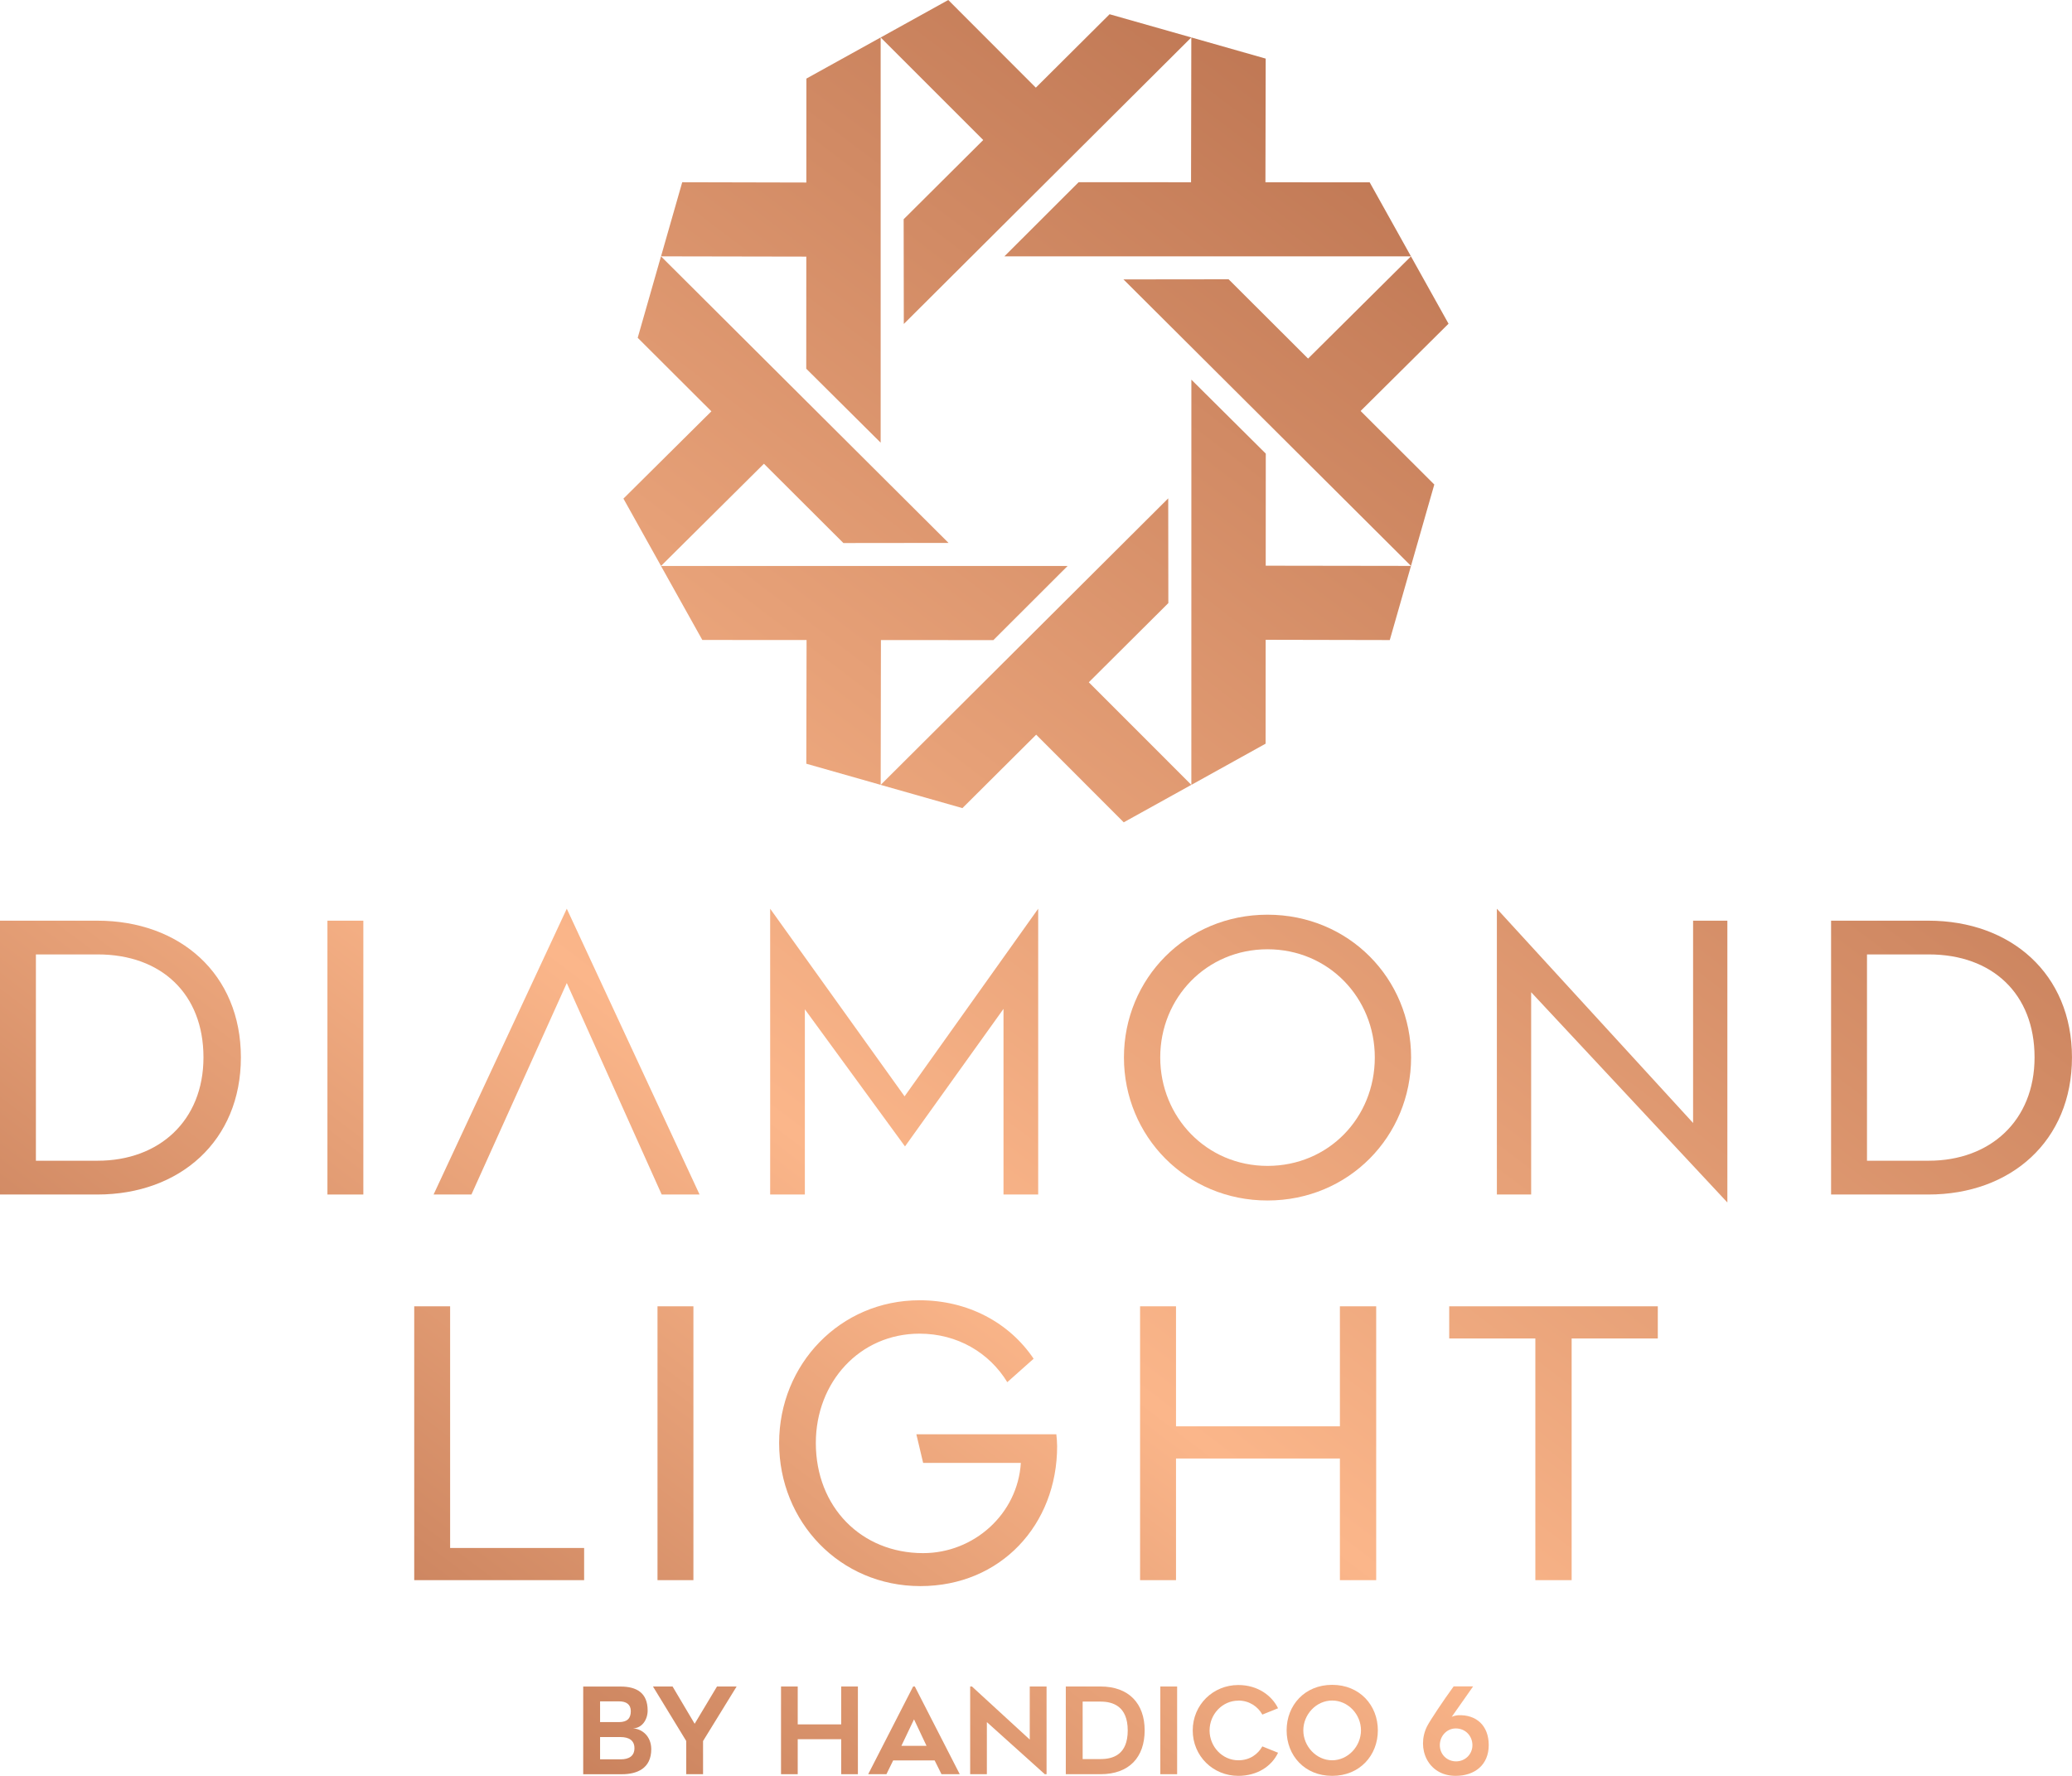 <svg width="70" height="60" viewBox="0 0 70 60" fill="none" xmlns="http://www.w3.org/2000/svg">
<g clip-path="url(#clip0_5_1352)">
<path d="M29.753 26.518L39.467 16.838L39.471 20.376L32.514 27.303L29.753 26.518Z" fill="url(#paint0_linear_5_1352)"/>
<path d="M27.24 25.803L27.25 21.082L29.762 21.078L29.753 26.514H29.741L27.24 25.803Z" fill="url(#paint1_linear_5_1352)"/>
<path d="M22.331 19.122H36.068L33.56 21.627L23.727 21.622L22.331 19.122Z" fill="url(#paint2_linear_5_1352)"/>
<path d="M21.062 16.846L24.419 13.514L26.197 15.282L22.334 19.119L22.326 19.111L21.062 16.846Z" fill="url(#paint3_linear_5_1352)"/>
<path d="M22.331 8.661L32.045 18.343L28.493 18.347L21.544 11.413L22.331 8.661Z" fill="url(#paint4_linear_5_1352)"/>
<path d="M23.048 6.157L27.786 6.168L27.789 8.671L22.335 8.661V8.65L23.048 6.157Z" fill="url(#paint5_linear_5_1352)"/>
<path d="M29.752 1.265V14.956L27.238 12.457L27.243 2.655L29.752 1.265Z" fill="url(#paint6_linear_5_1352)"/>
<path d="M32.036 0L35.378 3.346L33.604 5.117L29.754 1.268L29.763 1.26L32.036 0Z" fill="url(#paint7_linear_5_1352)"/>
<path d="M40.247 1.265L30.534 10.945L30.529 7.407L37.486 0.481L40.247 1.265Z" fill="url(#paint8_linear_5_1352)"/>
<path d="M42.76 1.98L42.75 6.701L40.237 6.704L40.247 1.268H40.258L42.76 1.98Z" fill="url(#paint9_linear_5_1352)"/>
<path d="M47.668 8.661H33.932L36.44 6.156L46.273 6.16L47.668 8.661Z" fill="url(#paint10_linear_5_1352)"/>
<path d="M48.937 10.937L45.581 14.268L43.803 12.501L47.666 8.664L47.673 8.671L48.937 10.937Z" fill="url(#paint11_linear_5_1352)"/>
<path d="M47.669 19.12L37.955 9.44L41.507 9.436L48.456 16.37L47.669 19.12Z" fill="url(#paint12_linear_5_1352)"/>
<path d="M46.952 21.625L42.214 21.615L42.211 19.112L47.665 19.12V19.132L46.952 21.625Z" fill="url(#paint13_linear_5_1352)"/>
<path d="M40.248 26.518L40.249 12.827L42.763 15.326L42.757 25.126L40.248 26.518Z" fill="url(#paint14_linear_5_1352)"/>
<path d="M37.964 27.783L34.622 24.437L36.396 22.664L40.246 26.515L40.237 26.523L37.964 27.783Z" fill="url(#paint15_linear_5_1352)"/>
<path d="M21.397 58.393V58.397C21.69 58.414 22.002 58.66 22.002 59.098C22.002 59.749 21.522 59.944 21.011 59.944H19.703V56.982H20.966C21.51 56.982 21.88 57.196 21.88 57.792C21.88 58.103 21.688 58.383 21.396 58.394L21.397 58.393ZM20.273 58.183H20.909C21.202 58.183 21.311 58.045 21.311 57.814C21.311 57.583 21.157 57.482 20.914 57.482H20.273V58.183ZM21.434 59.065C21.434 58.802 21.251 58.688 20.959 58.688H20.273V59.441H20.971C21.251 59.441 21.434 59.327 21.434 59.064V59.065Z" fill="url(#paint16_linear_5_1352)"/>
<path d="M24.886 56.98L23.752 58.822V59.943H23.184V58.822L22.06 56.98H22.722L23.468 58.239L24.223 56.98H24.886Z" fill="url(#paint17_linear_5_1352)"/>
<path d="M28.983 56.98V59.943H28.419V58.761H26.95V59.943H26.386V56.98H26.95V58.26H28.419V56.98H28.983Z" fill="url(#paint18_linear_5_1352)"/>
<path d="M29.331 59.943L30.849 56.98H30.906L32.424 59.943H31.807L31.575 59.477H30.175L29.947 59.943H29.33H29.331ZM30.451 58.984H31.301L30.879 58.09L30.453 58.984H30.451Z" fill="url(#paint19_linear_5_1352)"/>
<path d="M35.297 59.943L33.34 58.183V59.943H32.776V56.98H32.836L34.789 58.773V56.98H35.357V59.943H35.297Z" fill="url(#paint20_linear_5_1352)"/>
<path d="M36.007 59.943V56.98H37.181C38.136 56.98 38.671 57.555 38.671 58.461C38.671 59.368 38.151 59.943 37.181 59.943H36.007ZM36.576 59.432H37.181C37.598 59.432 38.099 59.287 38.099 58.466C38.099 57.645 37.596 57.49 37.181 57.49H36.576V59.432Z" fill="url(#paint21_linear_5_1352)"/>
<path d="M39.768 59.943H39.2V56.98H39.768V59.943Z" fill="url(#paint22_linear_5_1352)"/>
<path d="M41.834 57.458C41.299 57.458 40.864 57.915 40.864 58.466C40.864 59.016 41.299 59.473 41.834 59.473C42.232 59.473 42.497 59.263 42.647 59.004L43.178 59.218C42.959 59.679 42.471 59.999 41.834 59.999C40.985 59.999 40.295 59.334 40.295 58.464C40.295 57.594 40.985 56.93 41.834 56.93C42.497 56.93 42.968 57.29 43.178 57.715L42.647 57.929C42.497 57.661 42.208 57.455 41.834 57.455V57.458Z" fill="url(#paint23_linear_5_1352)"/>
<path d="M43.467 58.461C43.467 57.615 44.076 56.924 45.006 56.924C45.937 56.924 46.549 57.616 46.549 58.461C46.549 59.306 45.94 59.999 45.006 59.999C44.073 59.999 43.467 59.311 43.467 58.461ZM44.031 58.461C44.031 58.999 44.469 59.473 45.005 59.473C45.541 59.473 45.979 58.999 45.979 58.461C45.979 57.923 45.545 57.454 45.005 57.454C44.465 57.454 44.031 57.928 44.031 58.461Z" fill="url(#paint24_linear_5_1352)"/>
<path d="M50.295 58.959C50.295 59.627 49.824 59.999 49.175 59.999C48.241 59.999 47.843 59.072 48.209 58.331C48.31 58.129 48.777 57.433 49.11 56.976H49.768L49.045 58.005C49.082 57.985 49.183 57.956 49.261 57.951C49.878 57.923 50.295 58.303 50.295 58.959ZM49.192 59.51C49.497 59.51 49.744 59.271 49.744 58.963C49.744 58.655 49.512 58.397 49.183 58.397C48.878 58.397 48.643 58.652 48.643 58.963C48.643 59.274 48.886 59.51 49.192 59.51Z" fill="url(#paint25_linear_5_1352)"/>
<path d="M0 40.358V31.106H3.287C6.077 31.106 8.138 32.905 8.138 35.726C8.138 38.546 6.077 40.358 3.287 40.358H0ZM1.213 39.216H3.303C5.364 39.216 6.874 37.874 6.874 35.724C6.874 33.575 5.445 32.246 3.303 32.246H1.213V39.216Z" fill="url(#paint26_linear_5_1352)"/>
<path d="M11.062 40.358V31.106H12.275V40.358H11.062Z" fill="url(#paint27_linear_5_1352)"/>
<path d="M19.148 30.702L14.648 40.358H15.927L19.148 33.213L22.354 40.358H23.634L19.148 30.702Z" fill="url(#paint28_linear_5_1352)"/>
<path d="M30.56 37.041L35.074 30.702V40.358H33.902V34.086L30.574 38.733L27.191 34.1V40.358H26.019V30.702L30.56 37.041Z" fill="url(#paint29_linear_5_1352)"/>
<path d="M37.971 35.726C37.971 33.066 40.073 30.904 42.821 30.904C45.57 30.904 47.672 33.066 47.672 35.726C47.672 38.385 45.57 40.56 42.821 40.56C40.073 40.56 37.971 38.384 37.971 35.726ZM46.446 35.726C46.446 33.711 44.882 32.072 42.821 32.072C40.76 32.072 39.197 33.711 39.197 35.726C39.197 37.741 40.76 39.391 42.821 39.391C44.882 39.391 46.446 37.766 46.446 35.726Z" fill="url(#paint30_linear_5_1352)"/>
<path d="M58.357 31.106V40.627L51.728 33.523V40.358H50.57V30.702L57.199 37.941V31.106H58.357Z" fill="url(#paint31_linear_5_1352)"/>
<path d="M61.861 40.358V31.106H65.148C67.937 31.106 69.999 32.905 69.999 35.726C69.999 38.546 67.937 40.358 65.148 40.358H61.861ZM63.074 39.216H65.163C67.225 39.216 68.735 37.874 68.735 35.724C68.735 33.575 67.306 32.246 65.163 32.246H63.074V39.216Z" fill="url(#paint32_linear_5_1352)"/>
<path d="M13.994 53.387V44.135H15.207V52.3H19.734V53.387H13.994Z" fill="url(#paint33_linear_5_1352)"/>
<path d="M22.213 53.387V44.135H23.426V53.387H22.213Z" fill="url(#paint34_linear_5_1352)"/>
<path d="M26.322 48.753C26.322 46.094 28.383 43.931 31.066 43.931C32.697 43.931 34.097 44.684 34.92 45.906L34.03 46.698C33.424 45.704 32.345 45.059 31.066 45.059C29.044 45.059 27.562 46.698 27.562 48.753C27.562 50.916 29.099 52.474 31.187 52.474C32.898 52.474 34.38 51.158 34.488 49.425H31.187L30.958 48.458H35.687C35.701 48.592 35.714 48.727 35.714 48.861C35.714 51.507 33.815 53.588 31.093 53.588C28.371 53.588 26.322 51.412 26.322 48.753Z" fill="url(#paint35_linear_5_1352)"/>
<path d="M38.516 53.387V44.135H39.73V48.19H45.267V44.135H46.493V53.387H45.267V49.277H39.73V53.387H38.516Z" fill="url(#paint36_linear_5_1352)"/>
<path d="M51.87 53.387V45.222H48.96V44.135H56.007V45.222H53.096V53.387H51.87Z" fill="url(#paint37_linear_5_1352)"/>
</g>
<defs>
<linearGradient id="paint0_linear_5_1352" x1="2.328" y1="65.752" x2="57.716" y2="-7.316" gradientUnits="userSpaceOnUse">
<stop stop-color="#A75E3E"/>
<stop offset="0.4" stop-color="#FBB68A"/>
<stop offset="1" stop-color="#A75E3E"/>
</linearGradient>
<linearGradient id="paint1_linear_5_1352" x1="-1.372" y1="62.947" x2="54.015" y2="-10.121" gradientUnits="userSpaceOnUse">
<stop stop-color="#A75E3E"/>
<stop offset="0.4" stop-color="#FBB68A"/>
<stop offset="1" stop-color="#A75E3E"/>
</linearGradient>
<linearGradient id="paint2_linear_5_1352" x1="-3.192" y1="61.568" x2="52.196" y2="-11.499" gradientUnits="userSpaceOnUse">
<stop stop-color="#A75E3E"/>
<stop offset="0.4" stop-color="#FBB68A"/>
<stop offset="1" stop-color="#A75E3E"/>
</linearGradient>
<linearGradient id="paint3_linear_5_1352" x1="-8.198" y1="57.772" x2="47.189" y2="-15.295" gradientUnits="userSpaceOnUse">
<stop stop-color="#A75E3E"/>
<stop offset="0.4" stop-color="#FBB68A"/>
<stop offset="1" stop-color="#A75E3E"/>
</linearGradient>
<linearGradient id="paint4_linear_5_1352" x1="-7.183" y1="58.543" x2="48.205" y2="-14.526" gradientUnits="userSpaceOnUse">
<stop stop-color="#A75E3E"/>
<stop offset="0.4" stop-color="#FBB68A"/>
<stop offset="1" stop-color="#A75E3E"/>
</linearGradient>
<linearGradient id="paint5_linear_5_1352" x1="-11.246" y1="55.461" x2="44.141" y2="-17.606" gradientUnits="userSpaceOnUse">
<stop stop-color="#A75E3E"/>
<stop offset="0.4" stop-color="#FBB68A"/>
<stop offset="1" stop-color="#A75E3E"/>
</linearGradient>
<linearGradient id="paint6_linear_5_1352" x1="-8.623" y1="57.451" x2="46.765" y2="-15.617" gradientUnits="userSpaceOnUse">
<stop stop-color="#A75E3E"/>
<stop offset="0.4" stop-color="#FBB68A"/>
<stop offset="1" stop-color="#A75E3E"/>
</linearGradient>
<linearGradient id="paint7_linear_5_1352" x1="-9.188" y1="57.022" x2="46.2" y2="-16.045" gradientUnits="userSpaceOnUse">
<stop stop-color="#A75E3E"/>
<stop offset="0.4" stop-color="#FBB68A"/>
<stop offset="1" stop-color="#A75E3E"/>
</linearGradient>
<linearGradient id="paint8_linear_5_1352" x1="-6.419" y1="59.121" x2="48.968" y2="-13.947" gradientUnits="userSpaceOnUse">
<stop stop-color="#A75E3E"/>
<stop offset="0.4" stop-color="#FBB68A"/>
<stop offset="1" stop-color="#A75E3E"/>
</linearGradient>
<linearGradient id="paint9_linear_5_1352" x1="-2.718" y1="61.927" x2="52.67" y2="-11.14" gradientUnits="userSpaceOnUse">
<stop stop-color="#A75E3E"/>
<stop offset="0.4" stop-color="#FBB68A"/>
<stop offset="1" stop-color="#A75E3E"/>
</linearGradient>
<linearGradient id="paint10_linear_5_1352" x1="-0.9" y1="63.306" x2="54.488" y2="-9.763" gradientUnits="userSpaceOnUse">
<stop stop-color="#A75E3E"/>
<stop offset="0.4" stop-color="#FBB68A"/>
<stop offset="1" stop-color="#A75E3E"/>
</linearGradient>
<linearGradient id="paint11_linear_5_1352" x1="4.108" y1="67.102" x2="59.496" y2="-5.967" gradientUnits="userSpaceOnUse">
<stop stop-color="#A75E3E"/>
<stop offset="0.4" stop-color="#FBB68A"/>
<stop offset="1" stop-color="#A75E3E"/>
</linearGradient>
<linearGradient id="paint12_linear_5_1352" x1="3.091" y1="66.331" x2="58.479" y2="-6.737" gradientUnits="userSpaceOnUse">
<stop stop-color="#A75E3E"/>
<stop offset="0.4" stop-color="#FBB68A"/>
<stop offset="1" stop-color="#A75E3E"/>
</linearGradient>
<linearGradient id="paint13_linear_5_1352" x1="7.156" y1="69.412" x2="62.544" y2="-3.656" gradientUnits="userSpaceOnUse">
<stop stop-color="#A75E3E"/>
<stop offset="0.4" stop-color="#FBB68A"/>
<stop offset="1" stop-color="#A75E3E"/>
</linearGradient>
<linearGradient id="paint14_linear_5_1352" x1="4.533" y1="67.423" x2="59.921" y2="-5.644" gradientUnits="userSpaceOnUse">
<stop stop-color="#A75E3E"/>
<stop offset="0.4" stop-color="#FBB68A"/>
<stop offset="1" stop-color="#A75E3E"/>
</linearGradient>
<linearGradient id="paint15_linear_5_1352" x1="5.097" y1="67.851" x2="60.485" y2="-5.217" gradientUnits="userSpaceOnUse">
<stop stop-color="#A75E3E"/>
<stop offset="0.4" stop-color="#FBB68A"/>
<stop offset="1" stop-color="#A75E3E"/>
</linearGradient>
<linearGradient id="paint16_linear_5_1352" x1="10.412" y1="71.88" x2="65.8" y2="-1.187" gradientUnits="userSpaceOnUse">
<stop stop-color="#A75E3E"/>
<stop offset="0.4" stop-color="#FBB68A"/>
<stop offset="1" stop-color="#A75E3E"/>
</linearGradient>
<linearGradient id="paint17_linear_5_1352" x1="11.84" y1="72.962" x2="67.227" y2="-0.105" gradientUnits="userSpaceOnUse">
<stop stop-color="#A75E3E"/>
<stop offset="0.4" stop-color="#FBB68A"/>
<stop offset="1" stop-color="#A75E3E"/>
</linearGradient>
<linearGradient id="paint18_linear_5_1352" x1="14.867" y1="75.257" x2="70.254" y2="2.189" gradientUnits="userSpaceOnUse">
<stop stop-color="#A75E3E"/>
<stop offset="0.4" stop-color="#FBB68A"/>
<stop offset="1" stop-color="#A75E3E"/>
</linearGradient>
<linearGradient id="paint19_linear_5_1352" x1="17.372" y1="77.156" x2="72.76" y2="4.087" gradientUnits="userSpaceOnUse">
<stop stop-color="#A75E3E"/>
<stop offset="0.4" stop-color="#FBB68A"/>
<stop offset="1" stop-color="#A75E3E"/>
</linearGradient>
<linearGradient id="paint20_linear_5_1352" x1="18.91" y1="78.322" x2="74.298" y2="5.255" gradientUnits="userSpaceOnUse">
<stop stop-color="#A75E3E"/>
<stop offset="0.4" stop-color="#FBB68A"/>
<stop offset="1" stop-color="#A75E3E"/>
</linearGradient>
<linearGradient id="paint21_linear_5_1352" x1="20.769" y1="79.731" x2="76.157" y2="6.663" gradientUnits="userSpaceOnUse">
<stop stop-color="#A75E3E"/>
<stop offset="0.4" stop-color="#FBB68A"/>
<stop offset="1" stop-color="#A75E3E"/>
</linearGradient>
<linearGradient id="paint22_linear_5_1352" x1="22.342" y1="80.924" x2="77.73" y2="7.856" gradientUnits="userSpaceOnUse">
<stop stop-color="#A75E3E"/>
<stop offset="0.4" stop-color="#FBB68A"/>
<stop offset="1" stop-color="#A75E3E"/>
</linearGradient>
<linearGradient id="paint23_linear_5_1352" x1="23.838" y1="82.058" x2="79.226" y2="8.989" gradientUnits="userSpaceOnUse">
<stop stop-color="#A75E3E"/>
<stop offset="0.4" stop-color="#FBB68A"/>
<stop offset="1" stop-color="#A75E3E"/>
</linearGradient>
<linearGradient id="paint24_linear_5_1352" x1="25.843" y1="83.577" x2="81.23" y2="10.508" gradientUnits="userSpaceOnUse">
<stop stop-color="#A75E3E"/>
<stop offset="0.4" stop-color="#FBB68A"/>
<stop offset="1" stop-color="#A75E3E"/>
</linearGradient>
<linearGradient id="paint25_linear_5_1352" x1="28.67" y1="85.721" x2="84.058" y2="12.653" gradientUnits="userSpaceOnUse">
<stop stop-color="#A75E3E"/>
<stop offset="0.4" stop-color="#FBB68A"/>
<stop offset="1" stop-color="#A75E3E"/>
</linearGradient>
<linearGradient id="paint26_linear_5_1352" x1="7.797" y1="69.897" x2="63.185" y2="-3.17" gradientUnits="userSpaceOnUse">
<stop stop-color="#A75E3E"/>
<stop offset="0.4" stop-color="#FBB68A"/>
<stop offset="1" stop-color="#A75E3E"/>
</linearGradient>
<linearGradient id="paint27_linear_5_1352" x1="7.797" y1="69.897" x2="63.185" y2="-3.17" gradientUnits="userSpaceOnUse">
<stop stop-color="#A75E3E"/>
<stop offset="0.4" stop-color="#FBB68A"/>
<stop offset="1" stop-color="#A75E3E"/>
</linearGradient>
<linearGradient id="paint28_linear_5_1352" x1="7.798" y1="69.897" x2="63.185" y2="-3.17" gradientUnits="userSpaceOnUse">
<stop stop-color="#A75E3E"/>
<stop offset="0.4" stop-color="#FBB68A"/>
<stop offset="1" stop-color="#A75E3E"/>
</linearGradient>
<linearGradient id="paint29_linear_5_1352" x1="7.797" y1="69.897" x2="63.185" y2="-3.17" gradientUnits="userSpaceOnUse">
<stop stop-color="#A75E3E"/>
<stop offset="0.4" stop-color="#FBB68A"/>
<stop offset="1" stop-color="#A75E3E"/>
</linearGradient>
<linearGradient id="paint30_linear_5_1352" x1="7.797" y1="69.897" x2="63.185" y2="-3.17" gradientUnits="userSpaceOnUse">
<stop stop-color="#A75E3E"/>
<stop offset="0.4" stop-color="#FBB68A"/>
<stop offset="1" stop-color="#A75E3E"/>
</linearGradient>
<linearGradient id="paint31_linear_5_1352" x1="7.798" y1="69.897" x2="63.185" y2="-3.17" gradientUnits="userSpaceOnUse">
<stop stop-color="#A75E3E"/>
<stop offset="0.4" stop-color="#FBB68A"/>
<stop offset="1" stop-color="#A75E3E"/>
</linearGradient>
<linearGradient id="paint32_linear_5_1352" x1="7.797" y1="69.897" x2="63.185" y2="-3.17" gradientUnits="userSpaceOnUse">
<stop stop-color="#A75E3E"/>
<stop offset="0.4" stop-color="#FBB68A"/>
<stop offset="1" stop-color="#A75E3E"/>
</linearGradient>
<linearGradient id="paint33_linear_5_1352" x1="13.89" y1="74.516" x2="69.277" y2="1.449" gradientUnits="userSpaceOnUse">
<stop stop-color="#A75E3E"/>
<stop offset="0.4" stop-color="#FBB68A"/>
<stop offset="1" stop-color="#A75E3E"/>
</linearGradient>
<linearGradient id="paint34_linear_5_1352" x1="13.89" y1="74.516" x2="69.277" y2="1.449" gradientUnits="userSpaceOnUse">
<stop stop-color="#A75E3E"/>
<stop offset="0.4" stop-color="#FBB68A"/>
<stop offset="1" stop-color="#A75E3E"/>
</linearGradient>
<linearGradient id="paint35_linear_5_1352" x1="13.889" y1="74.516" x2="69.277" y2="1.449" gradientUnits="userSpaceOnUse">
<stop stop-color="#A75E3E"/>
<stop offset="0.4" stop-color="#FBB68A"/>
<stop offset="1" stop-color="#A75E3E"/>
</linearGradient>
<linearGradient id="paint36_linear_5_1352" x1="13.889" y1="74.516" x2="69.277" y2="1.449" gradientUnits="userSpaceOnUse">
<stop stop-color="#A75E3E"/>
<stop offset="0.4" stop-color="#FBB68A"/>
<stop offset="1" stop-color="#A75E3E"/>
</linearGradient>
<linearGradient id="paint37_linear_5_1352" x1="13.89" y1="74.516" x2="69.278" y2="1.449" gradientUnits="userSpaceOnUse">
<stop stop-color="#A75E3E"/>
<stop offset="0.4" stop-color="#FBB68A"/>
<stop offset="1" stop-color="#A75E3E"/>
</linearGradient>
<clipPath id="clip0_5_1352">
<rect width="70" height="60" fill="white"/>
</clipPath>
</defs>
</svg>
